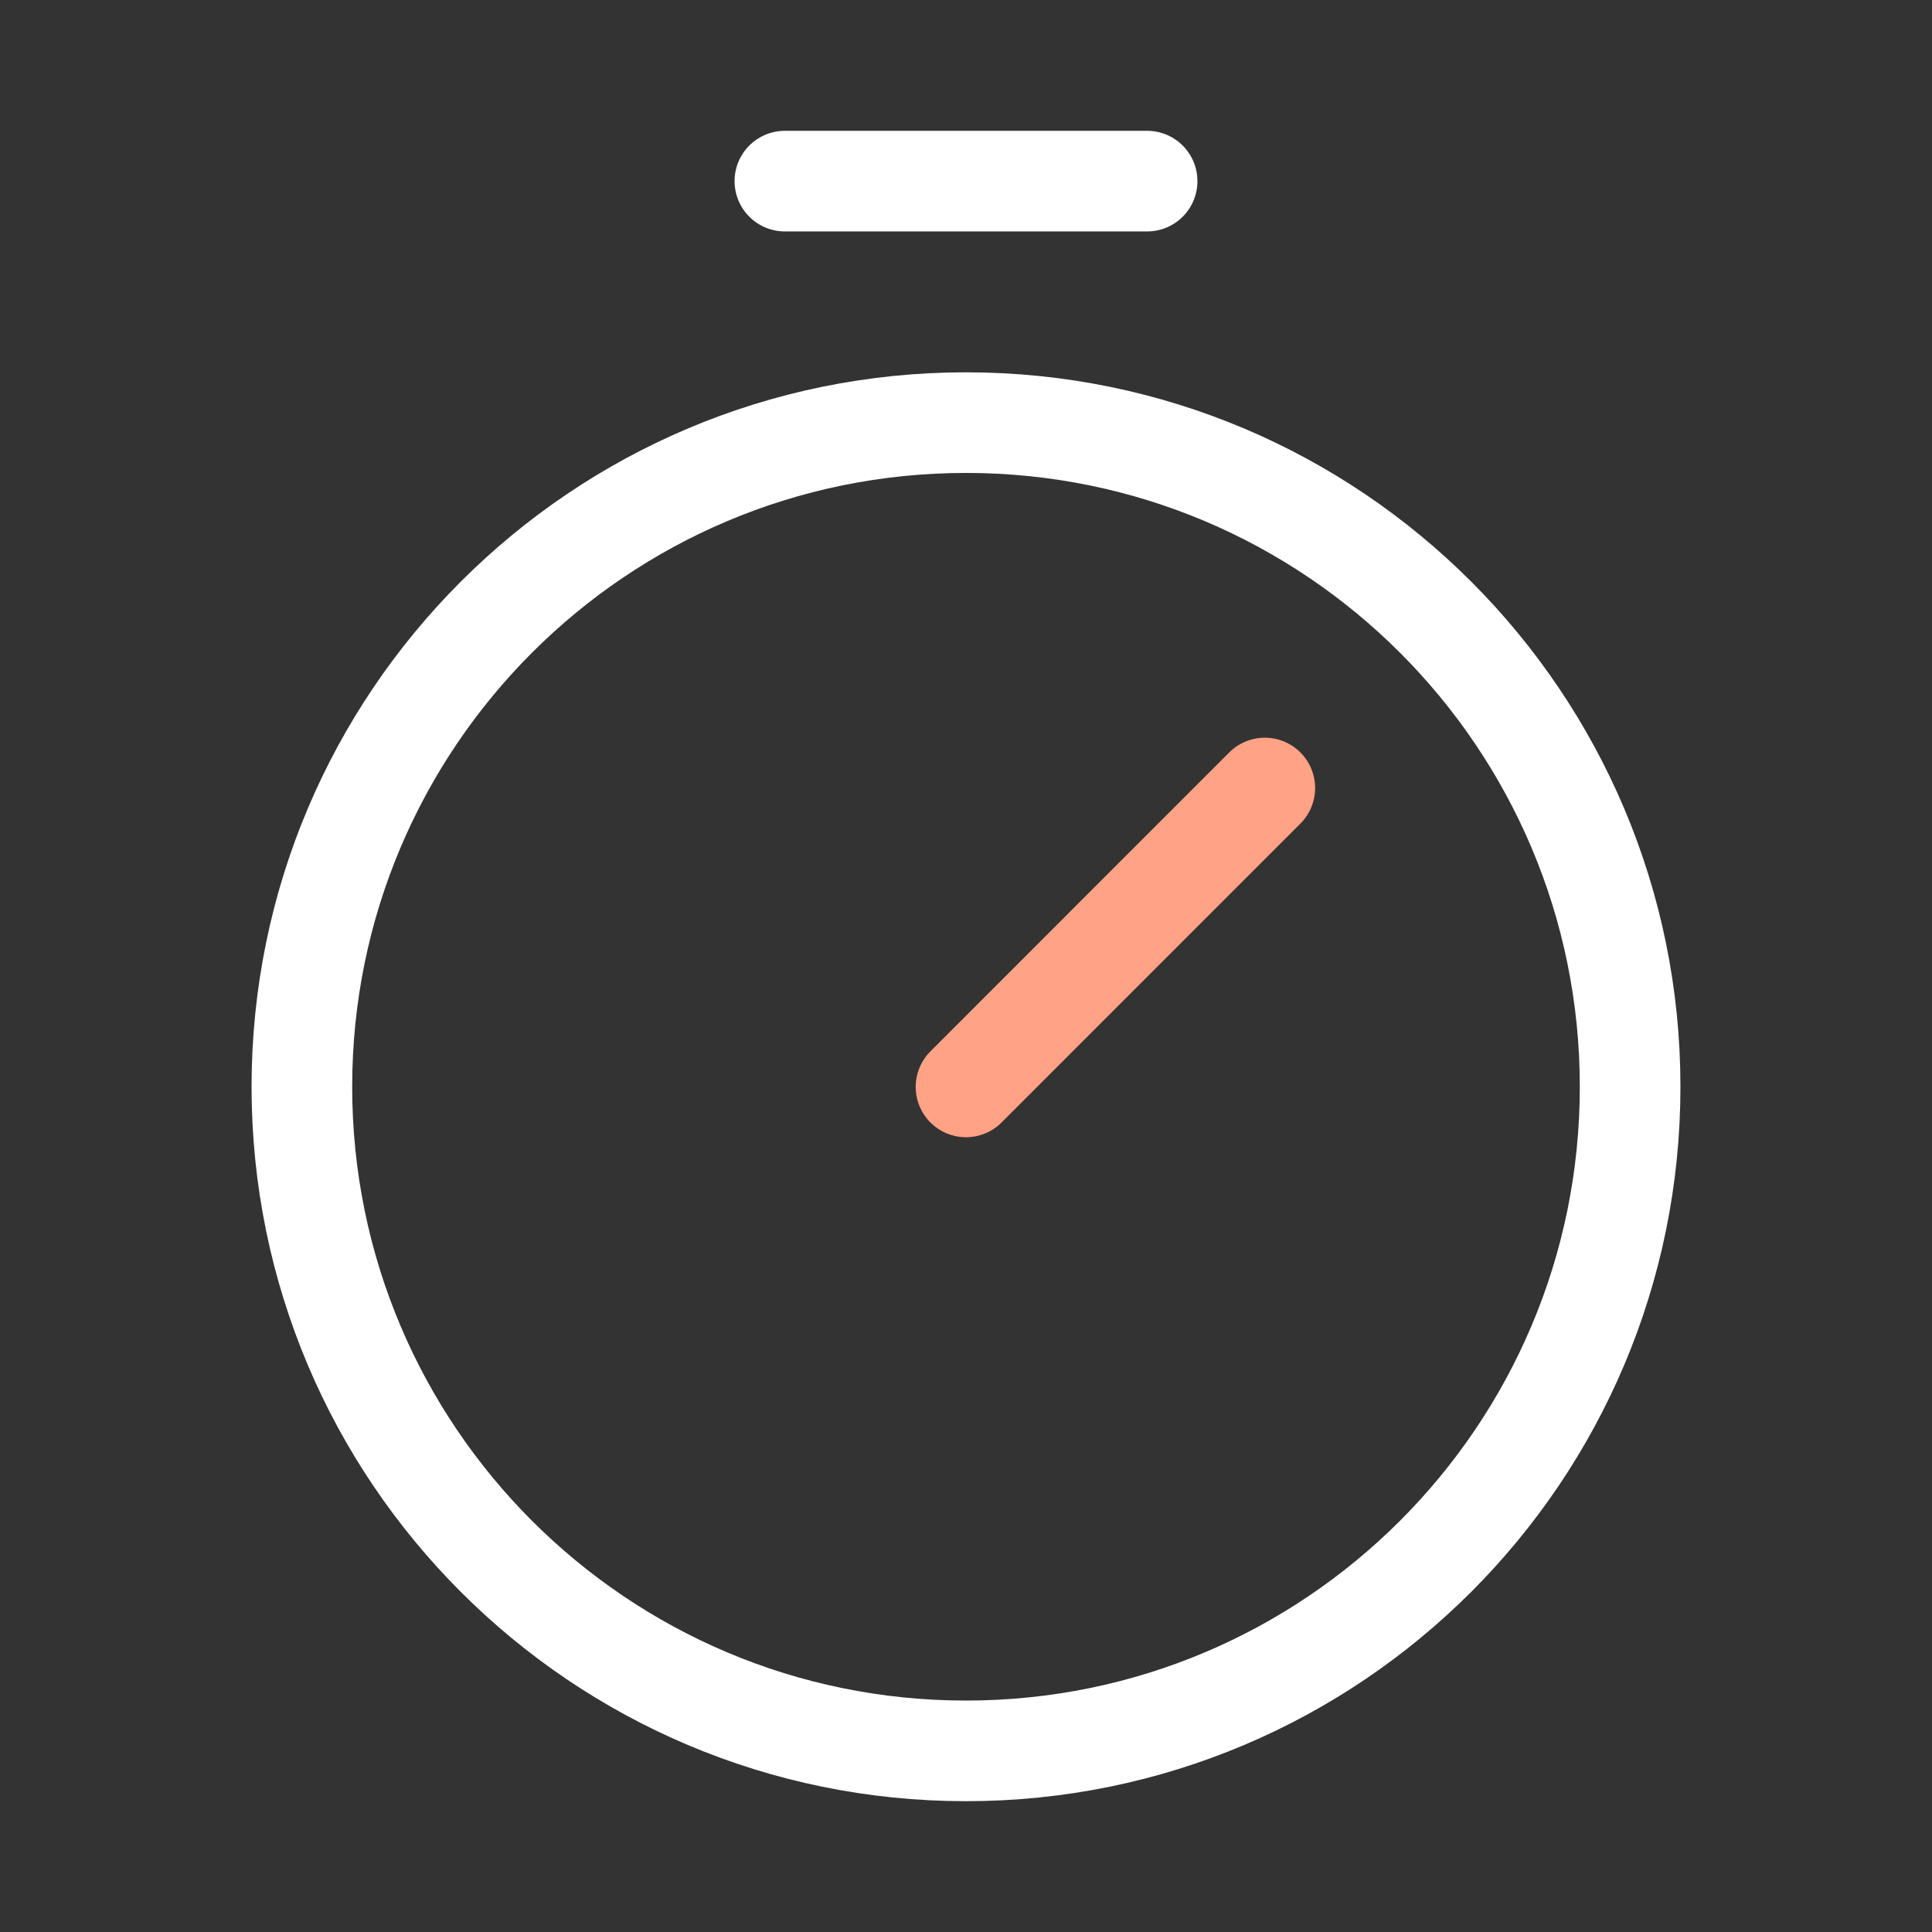 <svg width="24" height="24" viewBox="0 0 24 24" fill="none" xmlns="http://www.w3.org/2000/svg">
<rect x="0" y="0" width="24" height="24" fill="#333333" stroke="none"/>
<path d="M12 21.75C16.556 21.75 20.25 18.056 20.25 13.5C20.25 8.944 16.556 5.25 12 5.25C7.444 5.25 3.75 8.944 3.75 13.5C3.75 18.056 7.444 21.75 12 21.75Z" stroke="white" stroke-width="1.25" stroke-miterlimit="10"/>
<path d="M12 13.502L15.712 9.789" stroke="#FFA285" stroke-width="1.25" stroke-linecap="round" stroke-linejoin="round"/>
<path d="M9.75 2.25H14.25" stroke="white" stroke-width="1.25" stroke-linecap="round" stroke-linejoin="round"/>
</svg>
